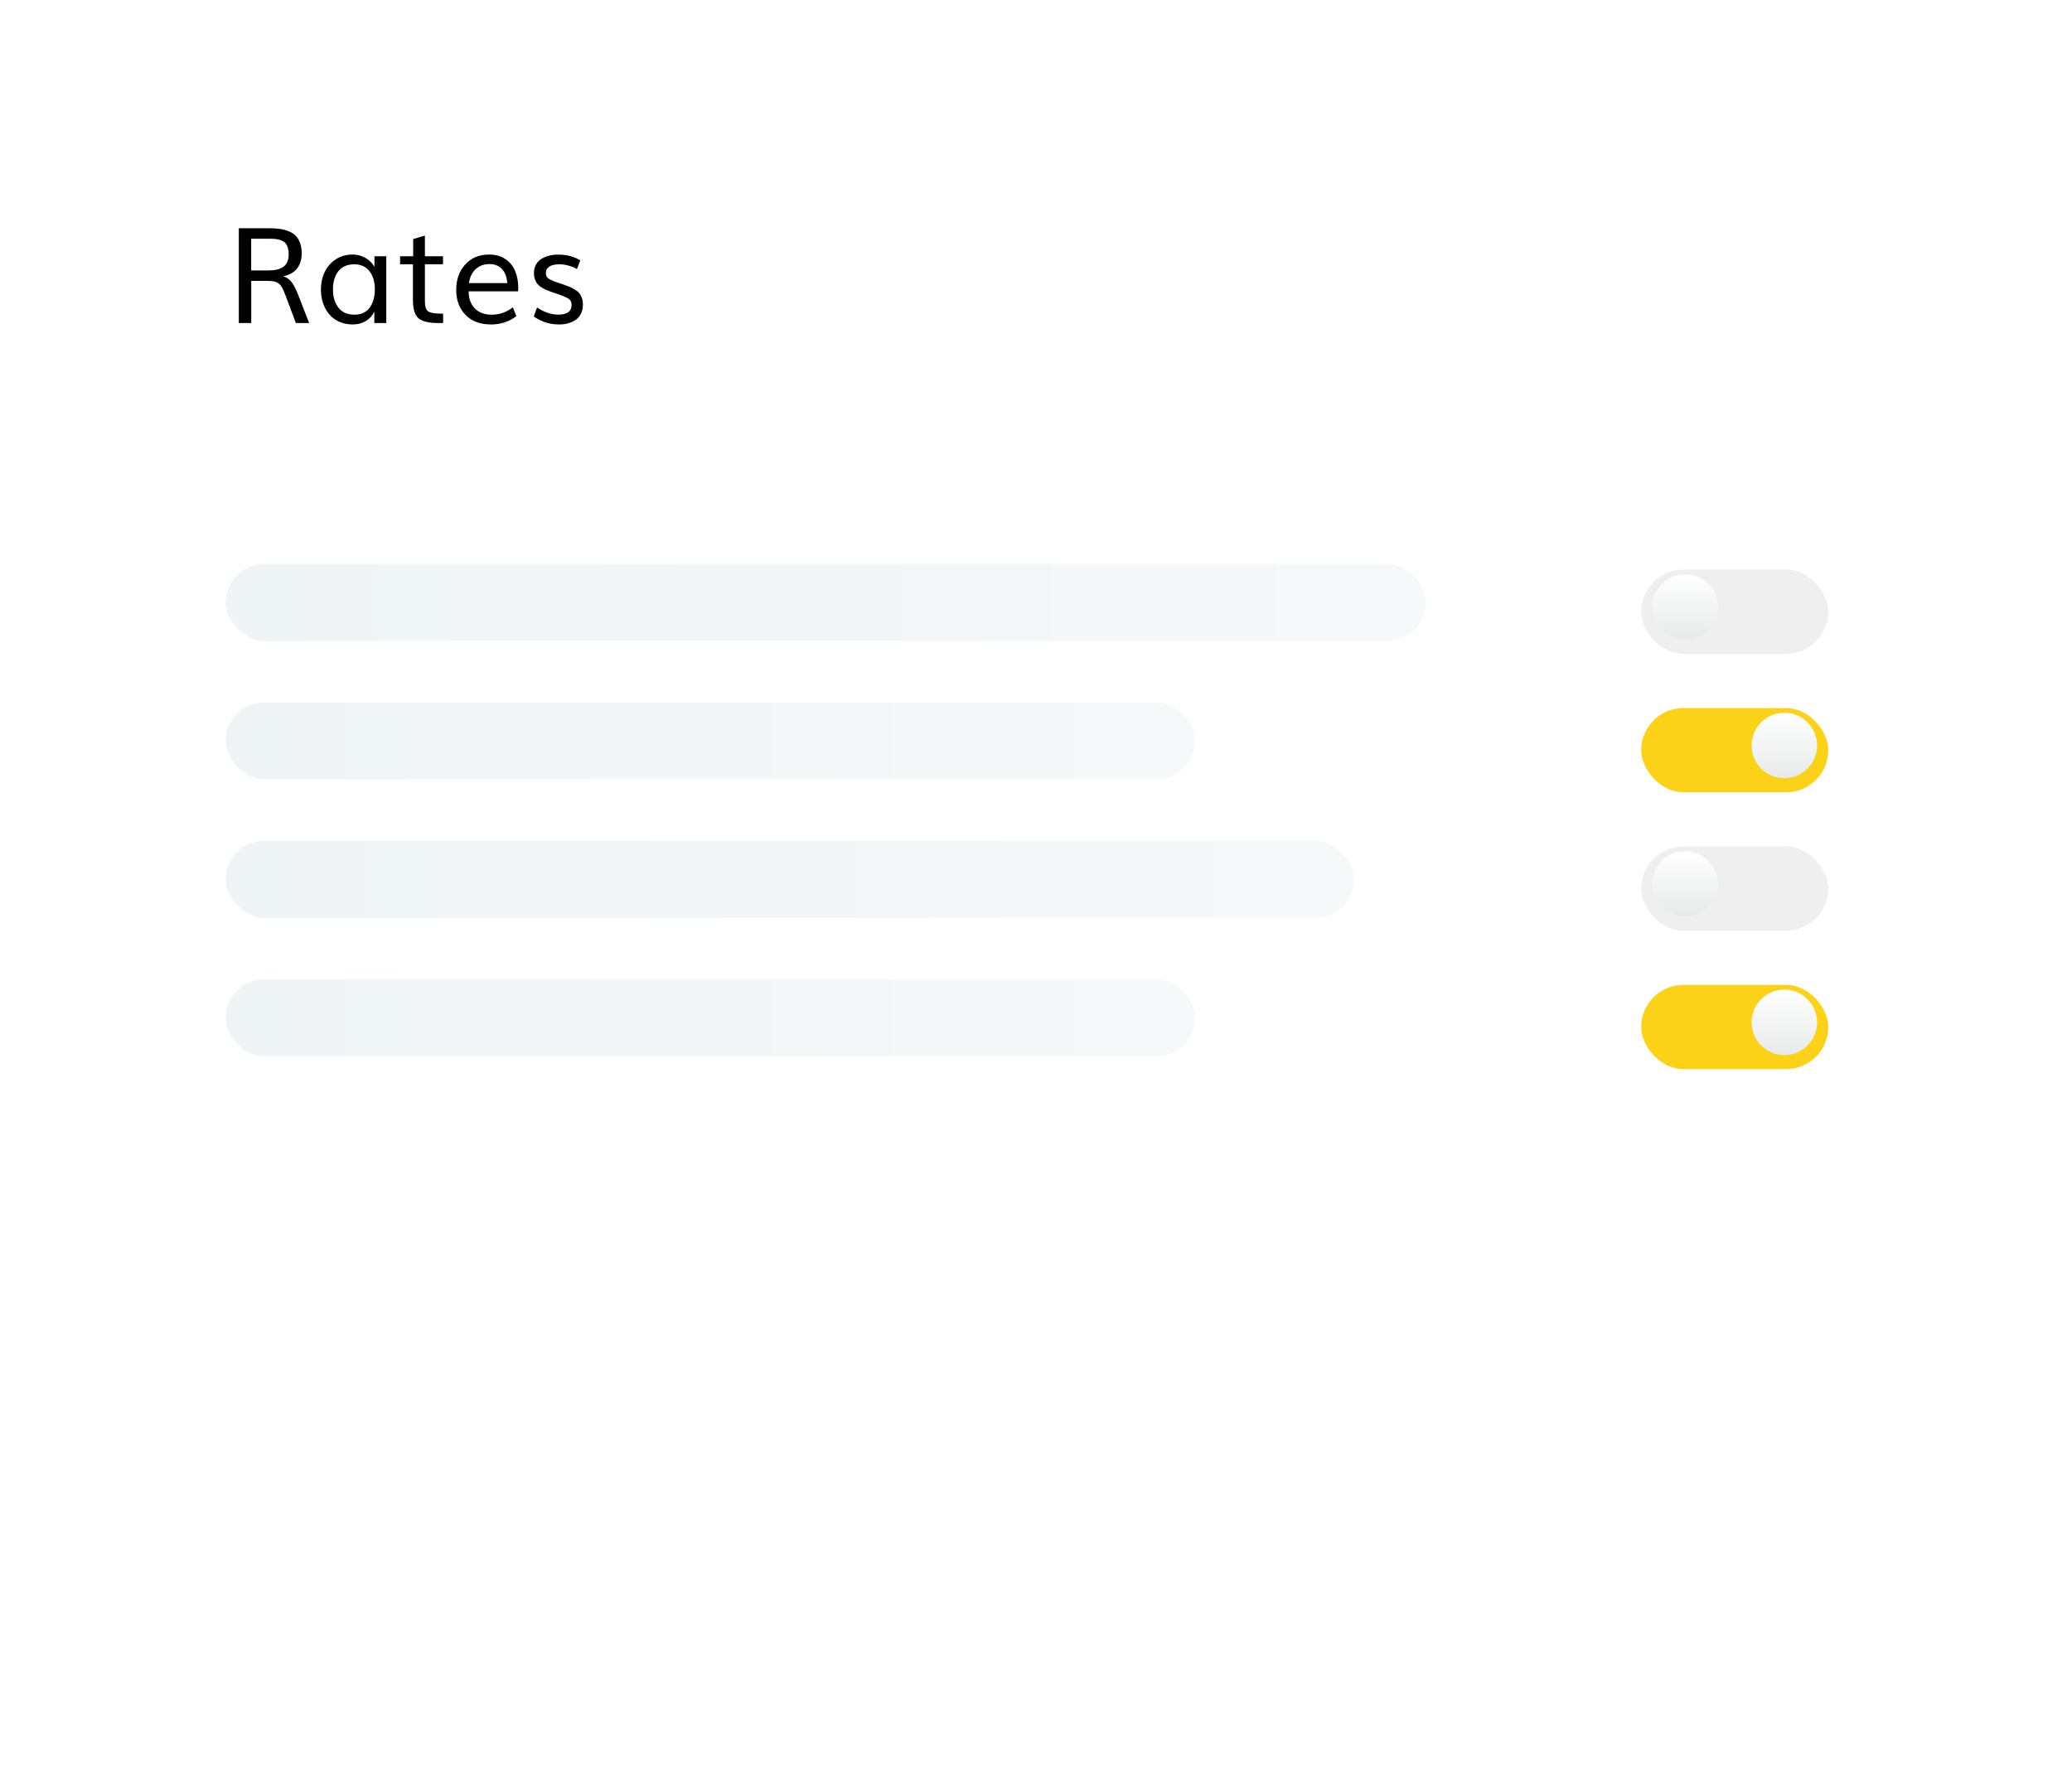 <svg width="404" height="346" viewBox="0 0 404 346" fill="none" xmlns="http://www.w3.org/2000/svg">
<g filter="url(#filter0_d_492_7988)">
<rect x="18" y="3" width="368" height="310" rx="6" fill="white"/>
</g>
<g filter="url(#filter1_i_492_7988)">
<rect x="320" y="110" width="36.481" height="16.416" rx="8.208" fill="#EFEFEF"/>
</g>
<g filter="url(#filter2_d_492_7988)">
<circle cx="328.208" cy="118.208" r="6.384" fill="url(#paint0_linear_492_7988)"/>
</g>
<g filter="url(#filter3_i_492_7988)">
<rect x="320" y="164" width="36.481" height="16.416" rx="8.208" fill="#EFEFEF"/>
</g>
<g filter="url(#filter4_d_492_7988)">
<circle cx="328.208" cy="172.208" r="6.384" fill="url(#paint1_linear_492_7988)"/>
</g>
<g filter="url(#filter5_i_492_7988)">
<rect x="320" y="137" width="36.481" height="16.416" rx="8.208" fill="#FCD218"/>
</g>
<g filter="url(#filter6_d_492_7988)">
<circle cx="348.273" cy="145.208" r="6.384" fill="url(#paint2_linear_492_7988)"/>
</g>
<g filter="url(#filter7_i_492_7988)">
<rect x="320" y="191" width="36.481" height="16.416" rx="8.208" fill="#FCD218"/>
</g>
<g filter="url(#filter8_d_492_7988)">
<circle cx="348.273" cy="199.208" r="6.384" fill="url(#paint3_linear_492_7988)"/>
</g>
<path d="M48.977 52.742H52.417C53.644 52.742 54.596 52.501 55.273 52.019C55.95 51.528 56.289 50.711 56.289 49.568C56.289 49.103 56.238 48.701 56.137 48.362C56.044 48.015 55.904 47.727 55.718 47.499C55.54 47.27 55.299 47.089 54.994 46.953C54.698 46.809 54.364 46.708 53.991 46.648C53.619 46.589 53.179 46.56 52.671 46.56C52.654 46.56 52.637 46.56 52.62 46.56C52.612 46.56 52.599 46.56 52.582 46.56C52.565 46.56 52.548 46.56 52.531 46.56H48.977V52.742ZM46.565 63V44.516H52.48C53.242 44.516 53.923 44.558 54.524 44.643C55.125 44.719 55.701 44.867 56.251 45.087C56.81 45.307 57.271 45.599 57.635 45.963C57.999 46.318 58.286 46.788 58.498 47.372C58.718 47.956 58.828 48.642 58.828 49.429C58.828 50.588 58.532 51.557 57.94 52.336C57.347 53.115 56.446 53.631 55.235 53.885C55.929 54.105 56.475 54.49 56.873 55.04C57.279 55.582 57.69 56.373 58.105 57.414L60.275 63H57.685L55.654 57.566C55.367 56.788 55.1 56.217 54.855 55.852C54.617 55.489 54.304 55.222 53.915 55.053C53.526 54.875 52.988 54.786 52.303 54.786H48.989V63H46.565ZM69.099 61.375C70.394 61.375 71.38 60.926 72.057 60.029C72.742 59.124 73.085 57.909 73.085 56.386C73.085 54.947 72.738 53.783 72.044 52.895C71.35 51.997 70.36 51.549 69.073 51.549C67.719 51.549 66.686 51.997 65.976 52.895C65.273 53.792 64.922 54.968 64.922 56.424C64.922 57.888 65.277 59.081 65.988 60.004C66.699 60.918 67.736 61.375 69.099 61.375ZM68.769 63.279C67.795 63.279 66.911 63.097 66.115 62.733C65.328 62.37 64.676 61.879 64.16 61.261C63.652 60.634 63.259 59.915 62.98 59.102C62.709 58.282 62.573 57.41 62.573 56.487C62.573 55.218 62.819 54.071 63.31 53.047C63.809 52.014 64.533 51.189 65.481 50.571C66.428 49.953 67.524 49.645 68.769 49.645C69.691 49.645 70.529 49.869 71.282 50.317C72.044 50.766 72.62 51.342 73.009 52.044V49.975H75.319V63H72.983V60.778C72.611 61.557 72.057 62.171 71.32 62.619C70.584 63.059 69.733 63.279 68.769 63.279ZM86.402 63H85.323C83.478 62.983 82.213 62.653 81.527 62.01C80.85 61.367 80.512 60.194 80.512 58.493V51.536H78.011V49.975H80.562V46.623L82.848 45.95V49.975H86.377V51.536H82.848V58.62C82.848 59.086 82.877 59.462 82.936 59.75C83.004 60.038 83.106 60.283 83.241 60.486C83.377 60.681 83.592 60.825 83.889 60.918C84.185 61.011 84.519 61.079 84.892 61.121C85.264 61.155 85.768 61.172 86.402 61.172V63ZM91.43 55.218H98.907C98.823 54.024 98.476 53.106 97.866 52.463C97.257 51.82 96.444 51.498 95.429 51.498C94.362 51.498 93.469 51.828 92.75 52.488C92.039 53.148 91.599 54.058 91.43 55.218ZM95.721 63.279C93.647 63.279 92.001 62.666 90.782 61.438C89.564 60.203 88.954 58.565 88.954 56.525C88.954 54.52 89.538 52.873 90.706 51.587C91.882 50.292 93.436 49.645 95.365 49.645C96.584 49.645 97.625 49.928 98.488 50.495C99.36 51.062 100.003 51.832 100.418 52.806C100.841 53.779 101.053 54.909 101.053 56.195C101.053 56.356 101.04 56.563 101.015 56.817H91.366C91.392 58.273 91.811 59.399 92.623 60.194C93.436 60.981 94.51 61.375 95.848 61.375C97.405 61.375 98.784 60.893 99.986 59.928L100.685 61.654C99.288 62.738 97.633 63.279 95.721 63.279ZM109.051 63.279C107.925 63.279 106.931 63.11 106.067 62.772C105.213 62.433 104.548 62.078 104.074 61.705L104.722 59.966C105.204 60.321 105.818 60.643 106.562 60.931C107.316 61.218 108.082 61.362 108.86 61.362C110.587 61.362 111.45 60.727 111.45 59.458C111.45 58.925 111.256 58.527 110.866 58.265C110.477 58.002 109.719 57.681 108.594 57.3L107.477 56.919C107.045 56.767 106.677 56.623 106.372 56.487C106.076 56.352 105.775 56.183 105.471 55.98C105.166 55.768 104.921 55.544 104.734 55.307C104.548 55.061 104.396 54.769 104.277 54.431C104.167 54.084 104.112 53.694 104.112 53.263C104.112 52.645 104.239 52.099 104.493 51.625C104.756 51.143 105.111 50.766 105.56 50.495C106.008 50.216 106.503 50.008 107.045 49.873C107.587 49.729 108.171 49.657 108.797 49.657C110.515 49.657 111.962 50.034 113.139 50.787L112.491 52.463C111.349 51.853 110.206 51.549 109.063 51.549C108.226 51.549 107.578 51.693 107.121 51.98C106.664 52.268 106.436 52.675 106.436 53.199C106.436 53.673 106.571 54.024 106.842 54.253C107.121 54.473 107.671 54.731 108.492 55.027C109.229 55.273 109.664 55.421 109.8 55.472C110.333 55.658 110.76 55.819 111.082 55.954C111.404 56.09 111.746 56.272 112.11 56.5C112.483 56.72 112.766 56.953 112.961 57.198C113.164 57.444 113.329 57.753 113.456 58.125C113.591 58.489 113.659 58.904 113.659 59.369C113.659 60.063 113.528 60.672 113.266 61.197C113.003 61.714 112.648 62.12 112.199 62.416C111.751 62.704 111.264 62.92 110.739 63.063C110.215 63.207 109.652 63.279 109.051 63.279Z" fill="black"/>
<rect x="44" y="110" width="234" height="15" rx="7.5" fill="url(#paint4_linear_492_7988)"/>
<rect x="44" y="137" width="189" height="15" rx="7.5" fill="url(#paint5_linear_492_7988)"/>
<rect x="44" y="164" width="220" height="15" rx="7.5" fill="url(#paint6_linear_492_7988)"/>
<rect x="44" y="191" width="189" height="15" rx="7.5" fill="url(#paint7_linear_492_7988)"/>
<defs>
<filter id="filter0_d_492_7988" x="0" y="0" width="404" height="346" filterUnits="userSpaceOnUse" color-interpolation-filters="sRGB">
<feFlood flood-opacity="0" result="BackgroundImageFix"/>
<feColorMatrix in="SourceAlpha" type="matrix" values="0 0 0 0 0 0 0 0 0 0 0 0 0 0 0 0 0 0 127 0" result="hardAlpha"/>
<feOffset dy="15"/>
<feGaussianBlur stdDeviation="9"/>
<feComposite in2="hardAlpha" operator="out"/>
<feColorMatrix type="matrix" values="0 0 0 0 0 0 0 0 0 0 0 0 0 0 0 0 0 0 0.08 0"/>
<feBlend mode="normal" in2="BackgroundImageFix" result="effect1_dropShadow_492_7988"/>
<feBlend mode="normal" in="SourceGraphic" in2="effect1_dropShadow_492_7988" result="shape"/>
</filter>
<filter id="filter1_i_492_7988" x="320" y="110" width="36.48" height="17.511" filterUnits="userSpaceOnUse" color-interpolation-filters="sRGB">
<feFlood flood-opacity="0" result="BackgroundImageFix"/>
<feBlend mode="normal" in="SourceGraphic" in2="BackgroundImageFix" result="shape"/>
<feColorMatrix in="SourceAlpha" type="matrix" values="0 0 0 0 0 0 0 0 0 0 0 0 0 0 0 0 0 0 127 0" result="hardAlpha"/>
<feMorphology radius="0.547" operator="erode" in="SourceAlpha" result="effect1_innerShadow_492_7988"/>
<feOffset dy="1.094"/>
<feGaussianBlur stdDeviation="0.73"/>
<feComposite in2="hardAlpha" operator="arithmetic" k2="-1" k3="1"/>
<feColorMatrix type="matrix" values="0 0 0 0 0 0 0 0 0 0 0 0 0 0 0 0 0 0 0.1 0"/>
<feBlend mode="normal" in2="shape" result="effect1_innerShadow_492_7988"/>
</filter>
<filter id="filter2_d_492_7988" x="321.095" y="110.912" width="14.956" height="14.957" filterUnits="userSpaceOnUse" color-interpolation-filters="sRGB">
<feFlood flood-opacity="0" result="BackgroundImageFix"/>
<feColorMatrix in="SourceAlpha" type="matrix" values="0 0 0 0 0 0 0 0 0 0 0 0 0 0 0 0 0 0 127 0" result="hardAlpha"/>
<feOffset dx="0.365" dy="0.182"/>
<feGaussianBlur stdDeviation="0.547"/>
<feColorMatrix type="matrix" values="0 0 0 0 0 0 0 0 0 0 0 0 0 0 0 0 0 0 0.25 0"/>
<feBlend mode="normal" in2="BackgroundImageFix" result="effect1_dropShadow_492_7988"/>
<feBlend mode="normal" in="SourceGraphic" in2="effect1_dropShadow_492_7988" result="shape"/>
</filter>
<filter id="filter3_i_492_7988" x="320" y="164" width="36.48" height="17.511" filterUnits="userSpaceOnUse" color-interpolation-filters="sRGB">
<feFlood flood-opacity="0" result="BackgroundImageFix"/>
<feBlend mode="normal" in="SourceGraphic" in2="BackgroundImageFix" result="shape"/>
<feColorMatrix in="SourceAlpha" type="matrix" values="0 0 0 0 0 0 0 0 0 0 0 0 0 0 0 0 0 0 127 0" result="hardAlpha"/>
<feMorphology radius="0.547" operator="erode" in="SourceAlpha" result="effect1_innerShadow_492_7988"/>
<feOffset dy="1.094"/>
<feGaussianBlur stdDeviation="0.73"/>
<feComposite in2="hardAlpha" operator="arithmetic" k2="-1" k3="1"/>
<feColorMatrix type="matrix" values="0 0 0 0 0 0 0 0 0 0 0 0 0 0 0 0 0 0 0.1 0"/>
<feBlend mode="normal" in2="shape" result="effect1_innerShadow_492_7988"/>
</filter>
<filter id="filter4_d_492_7988" x="321.095" y="164.912" width="14.956" height="14.957" filterUnits="userSpaceOnUse" color-interpolation-filters="sRGB">
<feFlood flood-opacity="0" result="BackgroundImageFix"/>
<feColorMatrix in="SourceAlpha" type="matrix" values="0 0 0 0 0 0 0 0 0 0 0 0 0 0 0 0 0 0 127 0" result="hardAlpha"/>
<feOffset dx="0.365" dy="0.182"/>
<feGaussianBlur stdDeviation="0.547"/>
<feColorMatrix type="matrix" values="0 0 0 0 0 0 0 0 0 0 0 0 0 0 0 0 0 0 0.25 0"/>
<feBlend mode="normal" in2="BackgroundImageFix" result="effect1_dropShadow_492_7988"/>
<feBlend mode="normal" in="SourceGraphic" in2="effect1_dropShadow_492_7988" result="shape"/>
</filter>
<filter id="filter5_i_492_7988" x="320" y="137" width="36.48" height="17.511" filterUnits="userSpaceOnUse" color-interpolation-filters="sRGB">
<feFlood flood-opacity="0" result="BackgroundImageFix"/>
<feBlend mode="normal" in="SourceGraphic" in2="BackgroundImageFix" result="shape"/>
<feColorMatrix in="SourceAlpha" type="matrix" values="0 0 0 0 0 0 0 0 0 0 0 0 0 0 0 0 0 0 127 0" result="hardAlpha"/>
<feMorphology radius="0.547" operator="erode" in="SourceAlpha" result="effect1_innerShadow_492_7988"/>
<feOffset dy="1.094"/>
<feGaussianBlur stdDeviation="0.73"/>
<feComposite in2="hardAlpha" operator="arithmetic" k2="-1" k3="1"/>
<feColorMatrix type="matrix" values="0 0 0 0 0 0 0 0 0 0 0 0 0 0 0 0 0 0 0.1 0"/>
<feBlend mode="normal" in2="shape" result="effect1_innerShadow_492_7988"/>
</filter>
<filter id="filter6_d_492_7988" x="340.429" y="137.912" width="14.956" height="14.957" filterUnits="userSpaceOnUse" color-interpolation-filters="sRGB">
<feFlood flood-opacity="0" result="BackgroundImageFix"/>
<feColorMatrix in="SourceAlpha" type="matrix" values="0 0 0 0 0 0 0 0 0 0 0 0 0 0 0 0 0 0 127 0" result="hardAlpha"/>
<feOffset dx="-0.365" dy="0.182"/>
<feGaussianBlur stdDeviation="0.547"/>
<feColorMatrix type="matrix" values="0 0 0 0 0 0 0 0 0 0 0 0 0 0 0 0 0 0 0.25 0"/>
<feBlend mode="normal" in2="BackgroundImageFix" result="effect1_dropShadow_492_7988"/>
<feBlend mode="normal" in="SourceGraphic" in2="effect1_dropShadow_492_7988" result="shape"/>
</filter>
<filter id="filter7_i_492_7988" x="320" y="191" width="36.48" height="17.511" filterUnits="userSpaceOnUse" color-interpolation-filters="sRGB">
<feFlood flood-opacity="0" result="BackgroundImageFix"/>
<feBlend mode="normal" in="SourceGraphic" in2="BackgroundImageFix" result="shape"/>
<feColorMatrix in="SourceAlpha" type="matrix" values="0 0 0 0 0 0 0 0 0 0 0 0 0 0 0 0 0 0 127 0" result="hardAlpha"/>
<feMorphology radius="0.547" operator="erode" in="SourceAlpha" result="effect1_innerShadow_492_7988"/>
<feOffset dy="1.094"/>
<feGaussianBlur stdDeviation="0.73"/>
<feComposite in2="hardAlpha" operator="arithmetic" k2="-1" k3="1"/>
<feColorMatrix type="matrix" values="0 0 0 0 0 0 0 0 0 0 0 0 0 0 0 0 0 0 0.1 0"/>
<feBlend mode="normal" in2="shape" result="effect1_innerShadow_492_7988"/>
</filter>
<filter id="filter8_d_492_7988" x="340.429" y="191.912" width="14.956" height="14.957" filterUnits="userSpaceOnUse" color-interpolation-filters="sRGB">
<feFlood flood-opacity="0" result="BackgroundImageFix"/>
<feColorMatrix in="SourceAlpha" type="matrix" values="0 0 0 0 0 0 0 0 0 0 0 0 0 0 0 0 0 0 127 0" result="hardAlpha"/>
<feOffset dx="-0.365" dy="0.182"/>
<feGaussianBlur stdDeviation="0.547"/>
<feColorMatrix type="matrix" values="0 0 0 0 0 0 0 0 0 0 0 0 0 0 0 0 0 0 0.25 0"/>
<feBlend mode="normal" in2="BackgroundImageFix" result="effect1_dropShadow_492_7988"/>
<feBlend mode="normal" in="SourceGraphic" in2="effect1_dropShadow_492_7988" result="shape"/>
</filter>
<linearGradient id="paint0_linear_492_7988" x1="328.208" y1="111.824" x2="328.208" y2="124.592" gradientUnits="userSpaceOnUse">
<stop stop-color="white"/>
<stop offset="1" stop-color="#E8EAEA"/>
</linearGradient>
<linearGradient id="paint1_linear_492_7988" x1="328.208" y1="165.824" x2="328.208" y2="178.592" gradientUnits="userSpaceOnUse">
<stop stop-color="white"/>
<stop offset="1" stop-color="#E8EAEA"/>
</linearGradient>
<linearGradient id="paint2_linear_492_7988" x1="348.273" y1="138.824" x2="348.273" y2="151.592" gradientUnits="userSpaceOnUse">
<stop stop-color="white"/>
<stop offset="1" stop-color="#E8EAEA"/>
</linearGradient>
<linearGradient id="paint3_linear_492_7988" x1="348.273" y1="192.824" x2="348.273" y2="205.592" gradientUnits="userSpaceOnUse">
<stop stop-color="white"/>
<stop offset="1" stop-color="#E8EAEA"/>
</linearGradient>
<linearGradient id="paint4_linear_492_7988" x1="44" y1="117.5" x2="278" y2="117.5" gradientUnits="userSpaceOnUse">
<stop stop-color="#EFF4F6"/>
<stop offset="1" stop-color="#F7F8FA"/>
</linearGradient>
<linearGradient id="paint5_linear_492_7988" x1="44" y1="144.5" x2="233" y2="144.5" gradientUnits="userSpaceOnUse">
<stop stop-color="#EFF4F6"/>
<stop offset="1" stop-color="#F7F8FA"/>
</linearGradient>
<linearGradient id="paint6_linear_492_7988" x1="44" y1="171.5" x2="264" y2="171.5" gradientUnits="userSpaceOnUse">
<stop stop-color="#EFF4F6"/>
<stop offset="1" stop-color="#F7F8FA"/>
</linearGradient>
<linearGradient id="paint7_linear_492_7988" x1="44" y1="198.5" x2="233" y2="198.5" gradientUnits="userSpaceOnUse">
<stop stop-color="#EFF4F6"/>
<stop offset="1" stop-color="#F7F8FA"/>
</linearGradient>
</defs>
</svg>
